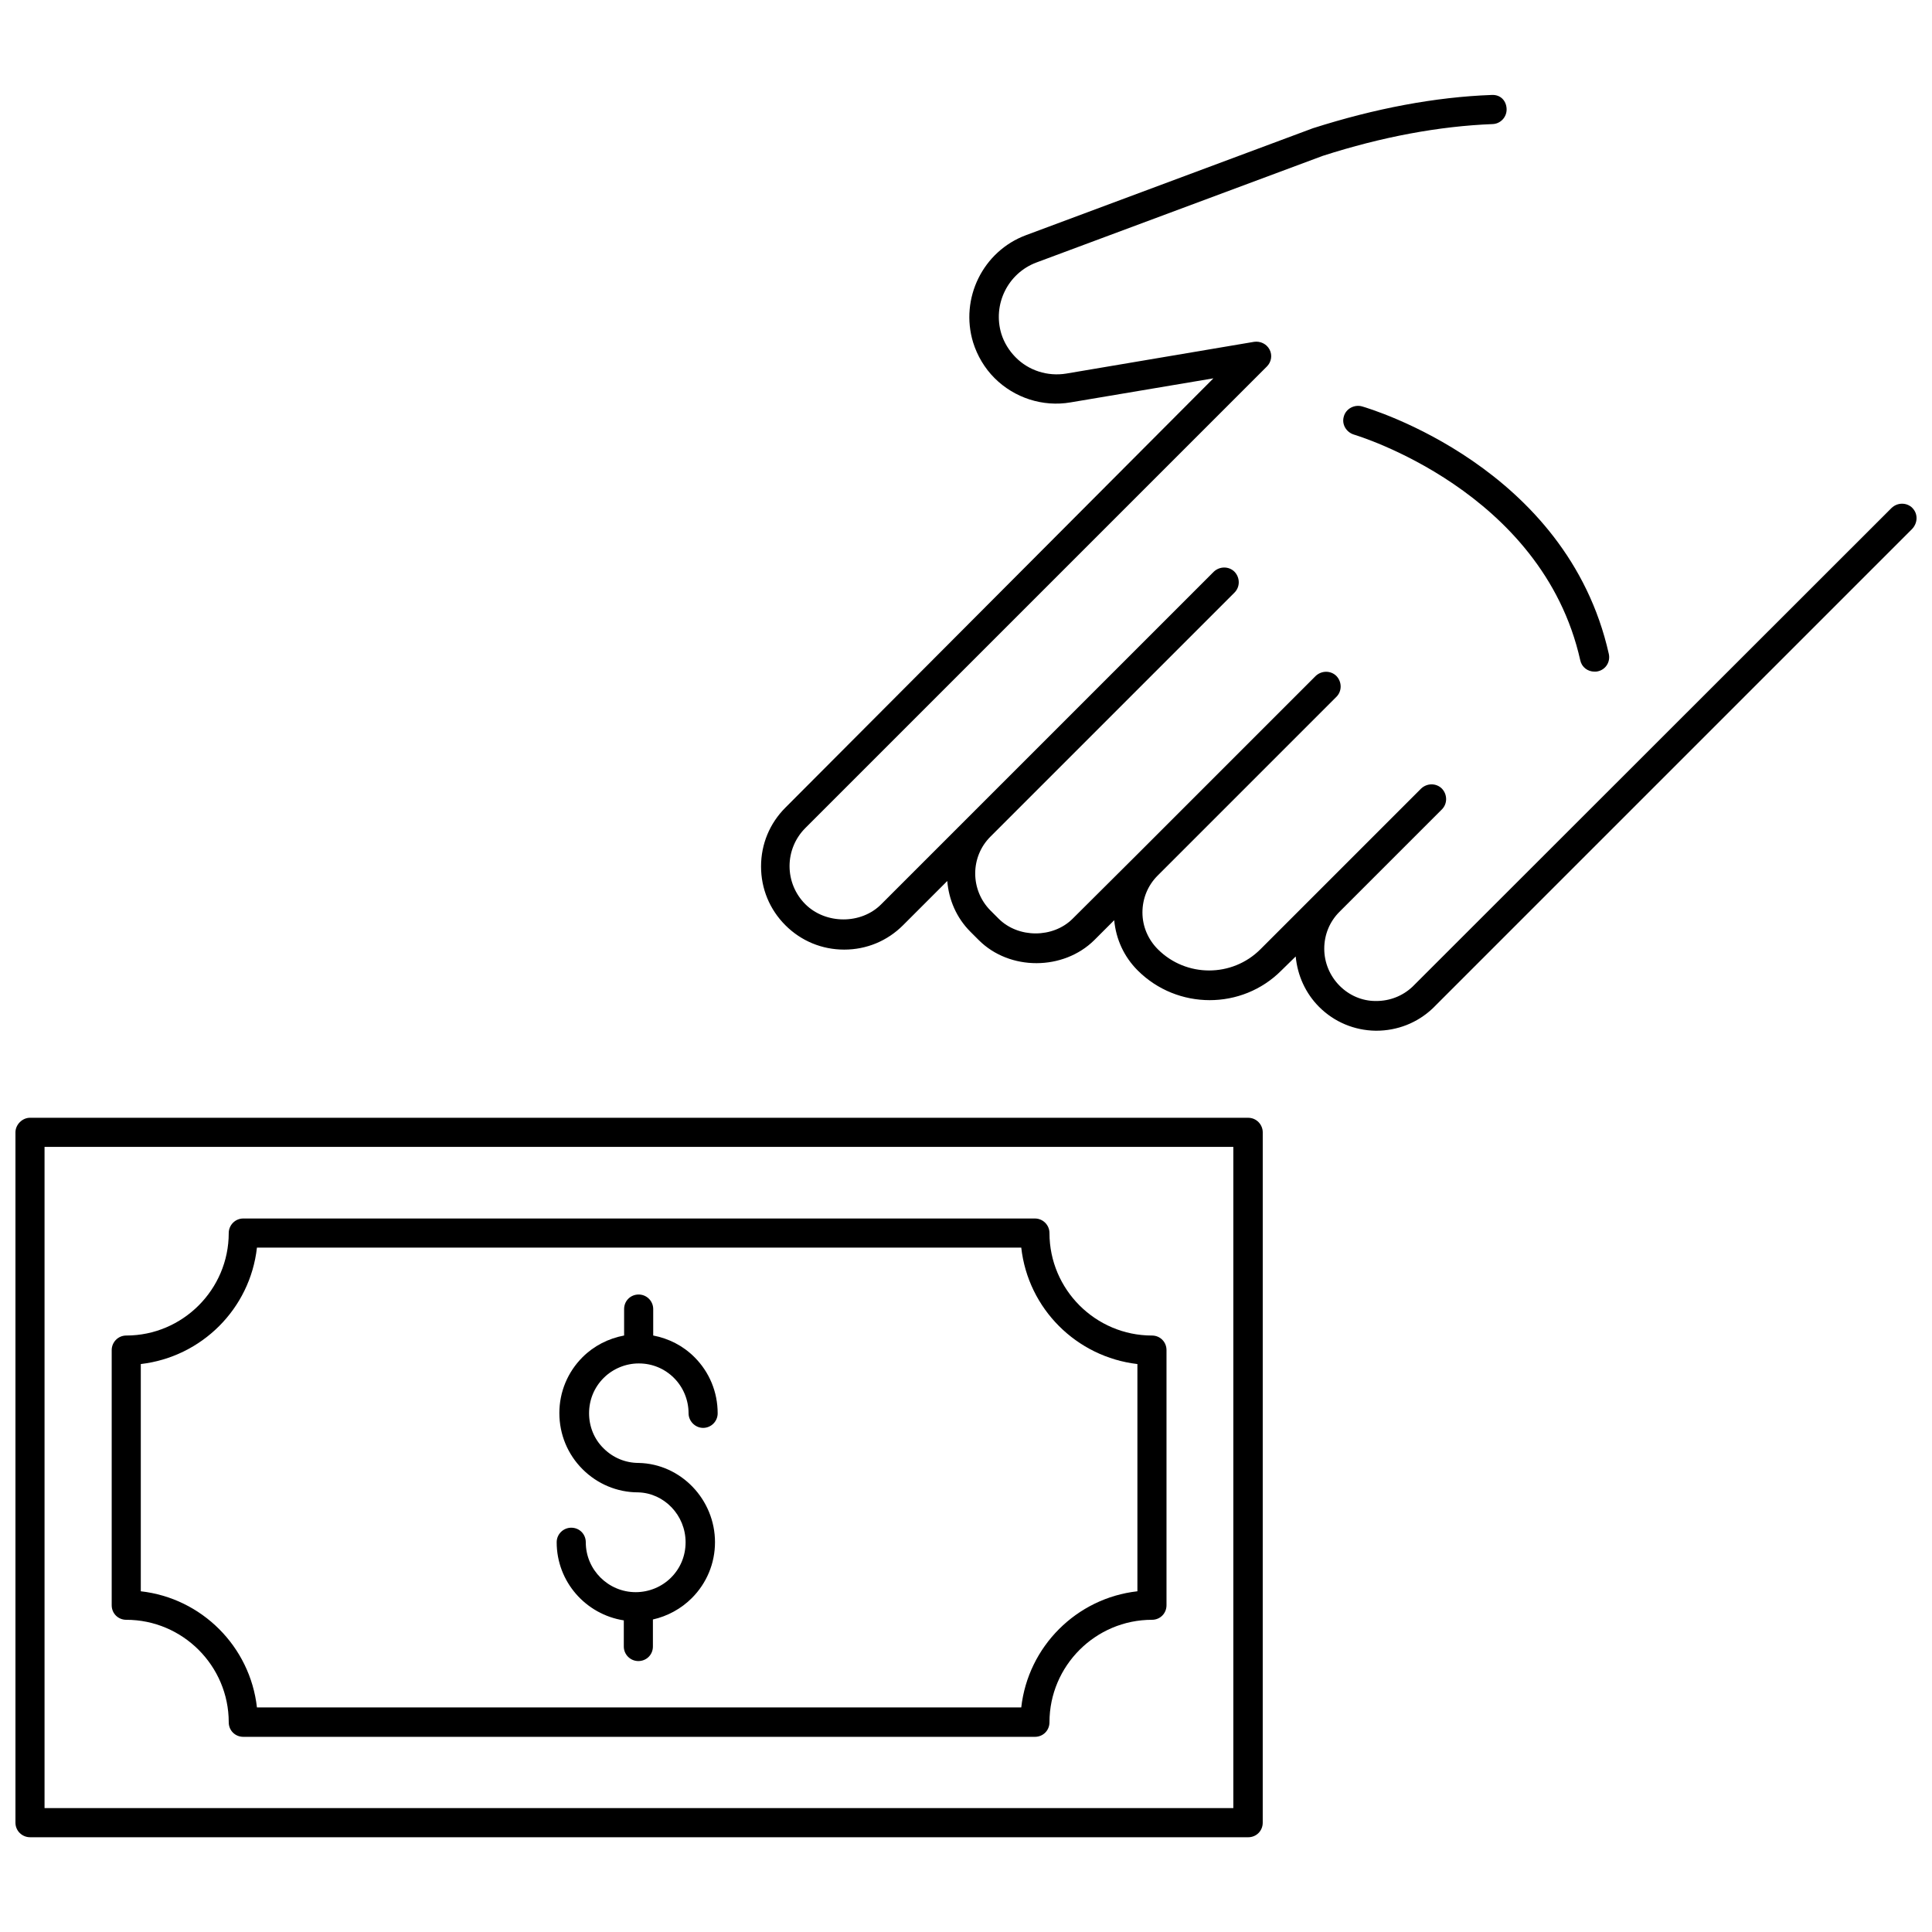 <?xml version="1.0" encoding="UTF-8"?>
<!-- Uploaded to: SVG Repo, www.svgrepo.com, Generator: SVG Repo Mixer Tools -->
<svg width="800px" height="800px" version="1.1" viewBox="144 144 512 512" xmlns="http://www.w3.org/2000/svg">
 <defs>
  <clipPath id="b">
   <path d="m148.09 440h330.91v191h-330.91z"/>
  </clipPath>
  <clipPath id="a">
   <path d="m345 169h306.9v249h-306.9z"/>
  </clipPath>
 </defs>
 <path d="m449.28 497.93c-14.957 0-27.16-12.203-27.16-27.16 0-2.125-1.73-3.856-3.856-3.856h-209.79c-2.203 0-3.856 1.812-3.856 3.856 0 14.957-12.203 27.16-27.16 27.16-2.203 0-3.856 1.812-3.856 3.856v67.621c0 2.203 1.73 3.856 3.856 3.856 14.957 0 27.16 12.203 27.16 27.16 0 2.203 1.73 3.856 3.856 3.856h209.79c2.203 0 3.856-1.73 3.856-3.856 0-14.957 12.203-27.16 27.16-27.16 2.203 0 3.856-1.73 3.856-3.856v-67.621c0-2.121-1.652-3.856-3.856-3.856zm-3.856 67.777c-16.137 1.812-28.969 14.641-30.781 30.781h-202.55c-1.812-16.137-14.641-28.969-30.781-30.781v-60.219c16.137-1.891 28.969-14.641 30.781-30.859h202.55c1.812 16.215 14.641 28.969 30.781 30.859z"/>
 <g clip-path="url(#b)">
  <path d="m474.78 440.22h-322.83c-2.043 0-3.856 1.812-3.856 3.859v182.95c0 2.203 1.812 3.856 3.856 3.856l322.83 0.004c2.203 0 3.856-1.73 3.856-3.856l0.004-182.95c0-2.047-1.652-3.859-3.859-3.859zm-3.856 182.95h-315.12v-175.23h315.04v175.23z"/>
 </g>
 <path d="m333.48 552.71c0 5.59-2.203 10.863-6.141 14.801-2.832 2.832-6.453 4.801-10.312 5.668v7.164c0 2.203-1.73 3.856-3.856 3.856s-3.856-1.73-3.856-3.856v-6.926c-10.078-1.574-17.789-10.234-17.789-20.703 0-2.203 1.812-3.856 3.856-3.856 2.203 0 3.856 1.73 3.856 3.856 0 7.32 5.984 13.227 13.227 13.227 3.543 0 6.926-1.418 9.367-3.856 2.519-2.519 3.856-5.824 3.856-9.367 0-7.164-5.668-13.066-12.594-13.227-5.512 0-10.785-2.203-14.719-6.141-3.938-3.938-6.141-9.211-6.141-14.879 0-5.59 2.203-10.863 6.141-14.801 2.992-2.992 6.848-4.961 11.02-5.746v-7.008c0-2.203 1.73-3.856 3.856-3.856s3.856 1.73 3.856 3.856v7.008c4.094 0.789 7.871 2.676 10.941 5.746 3.938 3.938 6.141 9.211 6.141 14.879 0 2.125-1.73 3.856-3.856 3.856s-3.856-1.812-3.856-3.856c0-3.543-1.418-6.926-3.856-9.367-2.519-2.519-5.824-3.856-9.289-3.856h-0.078c-3.465 0-6.848 1.418-9.289 3.856-2.519 2.519-3.856 5.824-3.856 9.367 0 3.465 1.34 6.848 3.856 9.289 2.519 2.519 5.824 3.856 9.289 3.856 11.172 0.234 20.227 9.68 20.227 21.016z"/>
 <g clip-path="url(#a)">
  <path d="m650.8 278.61c-1.496-1.496-3.938-1.496-5.512 0l-126.97 126.89c-2.598 2.441-5.984 3.777-9.605 3.777h-0.156c-3.621 0-7.008-1.496-9.523-4.016-2.598-2.598-4.094-6.141-4.094-9.84 0-3.699 1.418-7.164 4.016-9.762l27.16-27.16c1.496-1.496 1.496-3.938 0-5.512-1.496-1.496-3.938-1.496-5.512 0l-42.59 42.59c-7.477 7.477-19.68 7.477-27.16 0-2.598-2.598-4.094-6.062-4.094-9.762s1.418-7.164 4.016-9.762l47.391-47.391c1.496-1.496 1.496-3.938 0-5.512-1.496-1.496-3.938-1.496-5.512 0l-47.391 47.391-17.004 16.926c-5.195 5.195-14.406 5.195-19.602 0l-2.203-2.203c-5.352-5.434-5.352-14.168 0-19.523l64.707-64.707c1.496-1.496 1.496-3.938 0-5.512-1.496-1.496-3.938-1.496-5.512 0l-88.086 88.086c-5.352 5.434-14.801 5.352-20.152 0-2.676-2.676-4.172-6.297-4.172-10.078 0-3.777 1.496-7.398 4.172-10.078l122.33-122.33c1.18-1.18 1.496-2.992 0.707-4.488-0.789-1.496-2.441-2.281-4.094-2.047l-49.828 8.422c-4.879 0.789-9.918-0.789-13.383-4.328-1.73-1.73-3.07-3.938-3.777-6.219-2.363-7.793 1.73-16.059 9.289-18.895l75.887-28.262c15.664-5.039 30.859-7.871 45.027-8.422 2.125-0.078 3.777-1.891 3.699-4.016s-1.574-3.856-4.016-3.699c-14.879 0.551-30.781 3.543-47.312 8.816l-76.043 28.34c-11.414 4.25-17.555 16.766-14.012 28.418 1.102 3.543 3.07 6.848 5.668 9.445 5.273 5.273 12.832 7.715 20.152 6.453l37.863-6.375-113.43 113.77c-4.172 4.172-6.453 9.684-6.453 15.586s2.281 11.414 6.453 15.586c4.172 4.172 9.684 6.453 15.586 6.453s11.414-2.281 15.586-6.453l11.73-11.73c0.395 4.879 2.363 9.684 6.141 13.461l2.203 2.203c8.188 8.188 22.434 8.109 30.621 0l5.273-5.273c0.473 5.039 2.598 9.684 6.219 13.305 10.469 10.469 27.629 10.547 38.102 0l3.777-3.699c0.473 5.039 2.598 9.762 6.219 13.383 4.016 4.016 9.367 6.219 14.957 6.297h0.156c5.59 0 10.863-2.047 14.957-5.902l127.05-127.05c1.578-1.652 1.578-4.09 0.082-5.586z"/>
 </g>
 <path d="m500.13 254.37c-0.629 2.047 0.629 4.172 2.676 4.801 0.473 0.156 49.91 14.801 59.984 59.828 0.395 1.812 1.969 2.992 3.777 2.992 0.316 0 0.551 0 0.867-0.078 2.125-0.473 3.387-2.519 2.914-4.644-11.098-49.438-63.211-64.945-65.418-65.574-2.043-0.555-4.246 0.629-4.801 2.676z"/>
</svg>